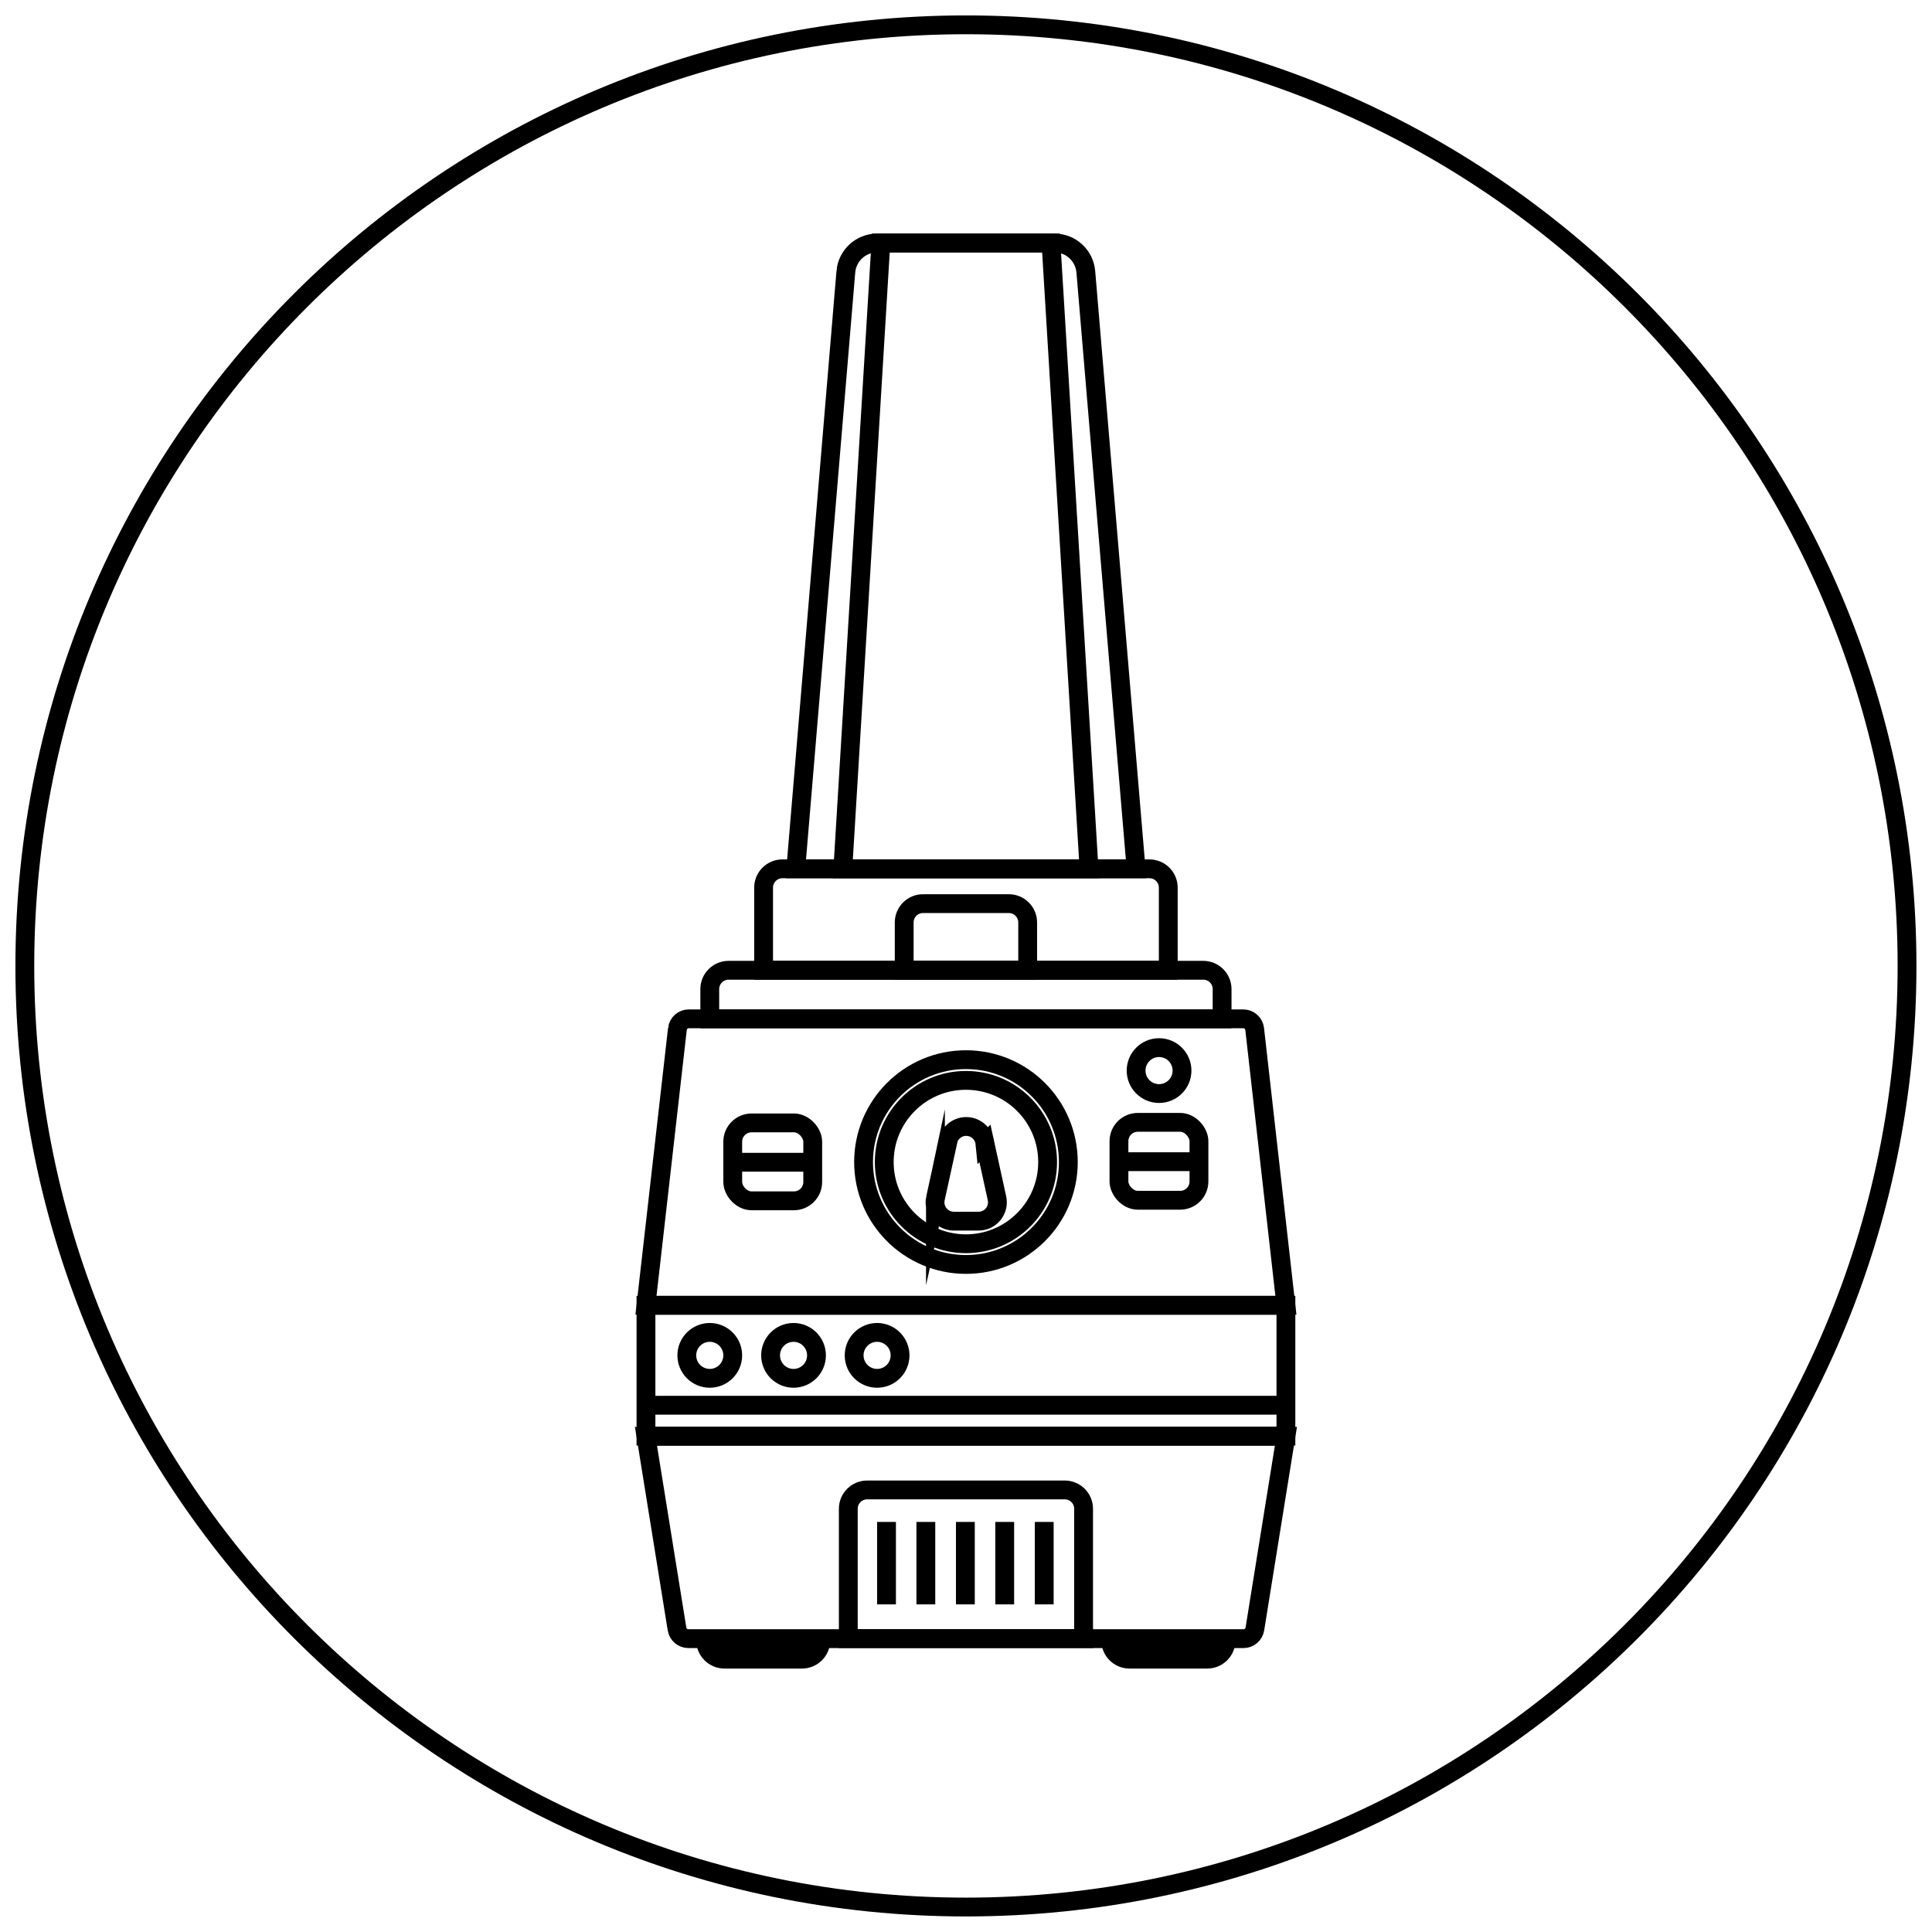 <?xml version="1.0" encoding="UTF-8"?>
<!-- Uploaded to: SVG Repo, www.svgrepo.com, Generator: SVG Repo Mixer Tools -->
<svg width="800px" height="800px" version="1.1" viewBox="144 144 512 512" xmlns="http://www.w3.org/2000/svg">
 <defs>
  <clipPath id="e">
   <path d="m260 508h173v143.9h-173z"/>
  </clipPath>
  <clipPath id="d">
   <path d="m367 508h173v143.9h-173z"/>
  </clipPath>
  <clipPath id="c">
   <path d="m284 148.09h232v296.91h-232z"/>
  </clipPath>
  <clipPath id="b">
   <path d="m296 148.09h208v296.91h-208z"/>
  </clipPath>
  <clipPath id="a">
   <path d="m148.09 148.09h503.81v503.81h-503.81z"/>
  </clipPath>
 </defs>
 <path transform="matrix(4.988 0 0 4.988 148.09 148.09)" d="m67.5 68.53h-34l1.67-14.68h-7.83e-4c0.036-0.309 0.299-0.543 0.61-0.54h29.451c0.311-0.002 0.574 0.231 0.61 0.54z" fill="none" stroke="#000000" stroke-miterlimit="10"/>
 <path transform="matrix(4.988 0 0 4.988 148.09 148.09)" d="m33.5 68.53h34v6.95h-34z" fill="none" stroke="#000000" stroke-miterlimit="10"/>
 <path transform="matrix(4.988 0 0 4.988 148.09 148.09)" d="m67.5 75.49h-34l1.65 10.24v7.84e-4c0.049 0.294 0.302 0.509 0.6 0.51h29.5c0.298-7.83e-4 0.551-0.216 0.6-0.51z" fill="none" stroke="#000000" stroke-miterlimit="10"/>
 <path transform="matrix(4.988 0 0 4.988 148.09 148.09)" d="m37.89 50.73h25.22c0.265 0 0.52 0.106 0.707 0.293 0.188 0.188 0.293 0.442 0.293 0.707v1.58h-27.22v-1.58c0-0.552 0.448-1 1-1z" fill="none" stroke="#000000" stroke-miterlimit="10"/>
 <path transform="matrix(4.988 0 0 4.988 148.09 148.09)" d="m55.94 60.92c0 3.004-2.435 5.44-5.439 5.44-3.005 0-5.44-2.436-5.44-5.44 0-3.005 2.435-5.44 5.44-5.44 3.004 0 5.439 2.435 5.439 5.44" fill="none" stroke="#000000" stroke-miterlimit="10"/>
 <path transform="matrix(4.988 0 0 4.988 148.09 148.09)" d="m54.84 60.92c0 2.397-1.944 4.34-4.34 4.34-2.397 0-4.34-1.943-4.34-4.34s1.943-4.34 4.34-4.34c2.396 0 4.34 1.943 4.34 4.34" fill="none" stroke="#000000" stroke-miterlimit="10"/>
 <path transform="matrix(4.988 0 0 4.988 148.09 148.09)" d="m49.52 59.93-0.64 2.92v-7.83e-4c-0.064 0.299 0.012 0.612 0.207 0.847 0.195 0.236 0.487 0.37 0.793 0.363h1.27c0.305 0.006 0.598-0.127 0.793-0.363 0.194-0.236 0.271-0.548 0.207-0.847l-0.64-2.92-7.83e-4 7.83e-4c-0.051-0.511-0.481-0.901-0.995-0.901s-0.944 0.389-0.995 0.901z" fill="none" stroke="#000000" stroke-miterlimit="10"/>
 <path transform="matrix(4.988 0 0 4.988 148.09 148.09)" d="m59.63 58.81h2.25c0.552 0 1 0.552 1 1v2.14c0 0.552-0.448 1-1 1h-2.25c-0.552 0-1-0.552-1-1v-2.14c0-0.552 0.448-1 1-1z" fill="none" stroke="#000000" stroke-miterlimit="10"/>
 <path transform="matrix(4.988 0 0 4.988 148.09 148.09)" d="m58.63 60.9h4.26" fill="none" stroke="#000000" stroke-miterlimit="10"/>
 <path transform="matrix(4.988 0 0 4.988 148.09 148.09)" d="m39.11 58.84h2.25c0.552 0 1 0.552 1 1v2.14c0 0.552-0.448 1-1 1h-2.25c-0.552 0-1-0.552-1-1v-2.14c0-0.552 0.448-1 1-1z" fill="none" stroke="#000000" stroke-miterlimit="10"/>
 <path transform="matrix(4.988 0 0 4.988 148.09 148.09)" d="m38.11 60.93h4.26" fill="none" stroke="#000000" stroke-miterlimit="10"/>
 <path transform="matrix(4.988 0 0 4.988 148.09 148.09)" d="m33.5 73.84h34" fill="none" stroke="#000000" stroke-miterlimit="10"/>
 <path transform="matrix(4.988 0 0 4.988 148.09 148.09)" d="m45.25 78.34h10.501c0.265 0 0.519 0.105 0.707 0.293 0.187 0.187 0.293 0.442 0.293 0.707v6.9h-12.501v-6.9c0-0.552 0.448-1 1-1z" fill="none" stroke="#000000" stroke-miterlimit="10"/>
 <path transform="matrix(4.988 0 0 4.988 148.09 148.09)" d="m46.28 80.04v4.38" fill="none" stroke="#000000" stroke-miterlimit="10"/>
 <path transform="matrix(4.988 0 0 4.988 148.09 148.09)" d="m48.37 80.04v4.38" fill="none" stroke="#000000" stroke-miterlimit="10"/>
 <path transform="matrix(4.988 0 0 4.988 148.09 148.09)" d="m50.47 80.04v4.38" fill="none" stroke="#000000" stroke-miterlimit="10"/>
 <path transform="matrix(4.988 0 0 4.988 148.09 148.09)" d="m52.56 80.04v4.38" fill="none" stroke="#000000" stroke-miterlimit="10"/>
 <path transform="matrix(4.988 0 0 4.988 148.09 148.09)" d="m54.66 80.04v4.38" fill="none" stroke="#000000" stroke-miterlimit="10"/>
 <path transform="matrix(4.988 0 0 4.988 148.09 148.09)" d="m38.11 71.19c0 0.674-0.547 1.22-1.22 1.22-0.674 0-1.22-0.546-1.22-1.22 0-0.673 0.546-1.22 1.22-1.22 0.673 0 1.22 0.547 1.22 1.22" fill="none" stroke="#000000" stroke-miterlimit="10"/>
 <path transform="matrix(4.988 0 0 4.988 148.09 148.09)" d="m42.56 71.19c0 0.674-0.546 1.22-1.22 1.22-0.673 0-1.219-0.546-1.219-1.22 0-0.673 0.546-1.22 1.219-1.22 0.674 0 1.22 0.547 1.22 1.22" fill="none" stroke="#000000" stroke-miterlimit="10"/>
 <path transform="matrix(4.988 0 0 4.988 148.09 148.09)" d="m47 71.19c0 0.674-0.546 1.22-1.22 1.22-0.673 0-1.22-0.546-1.22-1.22 0-0.673 0.547-1.22 1.22-1.22 0.674 0 1.22 0.547 1.22 1.22" fill="none" stroke="#000000" stroke-miterlimit="10"/>
 <path transform="matrix(4.988 0 0 4.988 148.09 148.09)" d="m61.98 56.06c0 0.673-0.546 1.22-1.22 1.22-0.673 0-1.219-0.547-1.219-1.22 0-0.674 0.546-1.22 1.219-1.22 0.674 0 1.22 0.546 1.22 1.22" fill="none" stroke="#000000" stroke-miterlimit="10"/>
 <g clip-path="url(#e)">
  <path transform="matrix(4.988 0 0 4.988 148.09 148.09)" d="m36.68 86.33h6.11c0 0.265-0.105 0.519-0.293 0.707-0.187 0.187-0.442 0.293-0.707 0.293h-4.12c-0.552 0-1-0.448-1-1z" fill="none" stroke="#000000" stroke-miterlimit="10"/>
 </g>
 <g clip-path="url(#d)">
  <path transform="matrix(4.988 0 0 4.988 148.09 148.09)" d="m58.21 86.33h6.111c0 0.265-0.106 0.519-0.294 0.707-0.187 0.187-0.442 0.293-0.706 0.293h-4.13c-0.553 0-1-0.448-1-1z" fill="none" stroke="#000000" stroke-miterlimit="10"/>
 </g>
 <path transform="matrix(4.988 0 0 4.988 148.09 148.09)" d="m40.75 45.34h19.5c0.265 0 0.52 0.106 0.707 0.293 0.188 0.188 0.293 0.442 0.293 0.707v4.39h-21.5v-4.39c0-0.552 0.448-1 1-1z" fill="none" stroke="#000000" stroke-miterlimit="10"/>
 <g clip-path="url(#c)">
  <path transform="matrix(4.988 0 0 4.988 148.09 148.09)" d="m59.54 45.34h-18.08l2.66-31.72-7.83e-4 7.83e-4c0.073-0.864 0.794-1.529 1.66-1.53h9.43c0.867 0.002 1.587 0.666 1.66 1.53z" fill="none" stroke="#000000" stroke-miterlimit="10"/>
 </g>
 <g clip-path="url(#b)">
  <path transform="matrix(4.988 0 0 4.988 148.09 148.09)" d="m57.04 45.34h-13.08l2.02-33.249h9.04z" fill="none" stroke="#000000" stroke-miterlimit="10"/>
 </g>
 <path transform="matrix(4.988 0 0 4.988 148.09 148.09)" d="m48.22 47.19h4.56c0.265 0 0.52 0.105 0.707 0.293 0.188 0.187 0.293 0.442 0.293 0.707v2.54l-6.56-7.84e-4v-2.54c0-0.552 0.448-1 1-1z" fill="none" stroke="#000000" stroke-miterlimit="10"/>
 <g clip-path="url(#a)">
  <path transform="matrix(4.988 0 0 4.988 148.09 148.09)" d="m100.5 50.5c0 27.614-22.386 50-50 50s-50.001-22.386-50.001-50 22.386-50.001 50.001-50.001 50 22.386 50 50.001" fill="none" stroke="#000000" stroke-miterlimit="10"/>
 </g>
</svg>